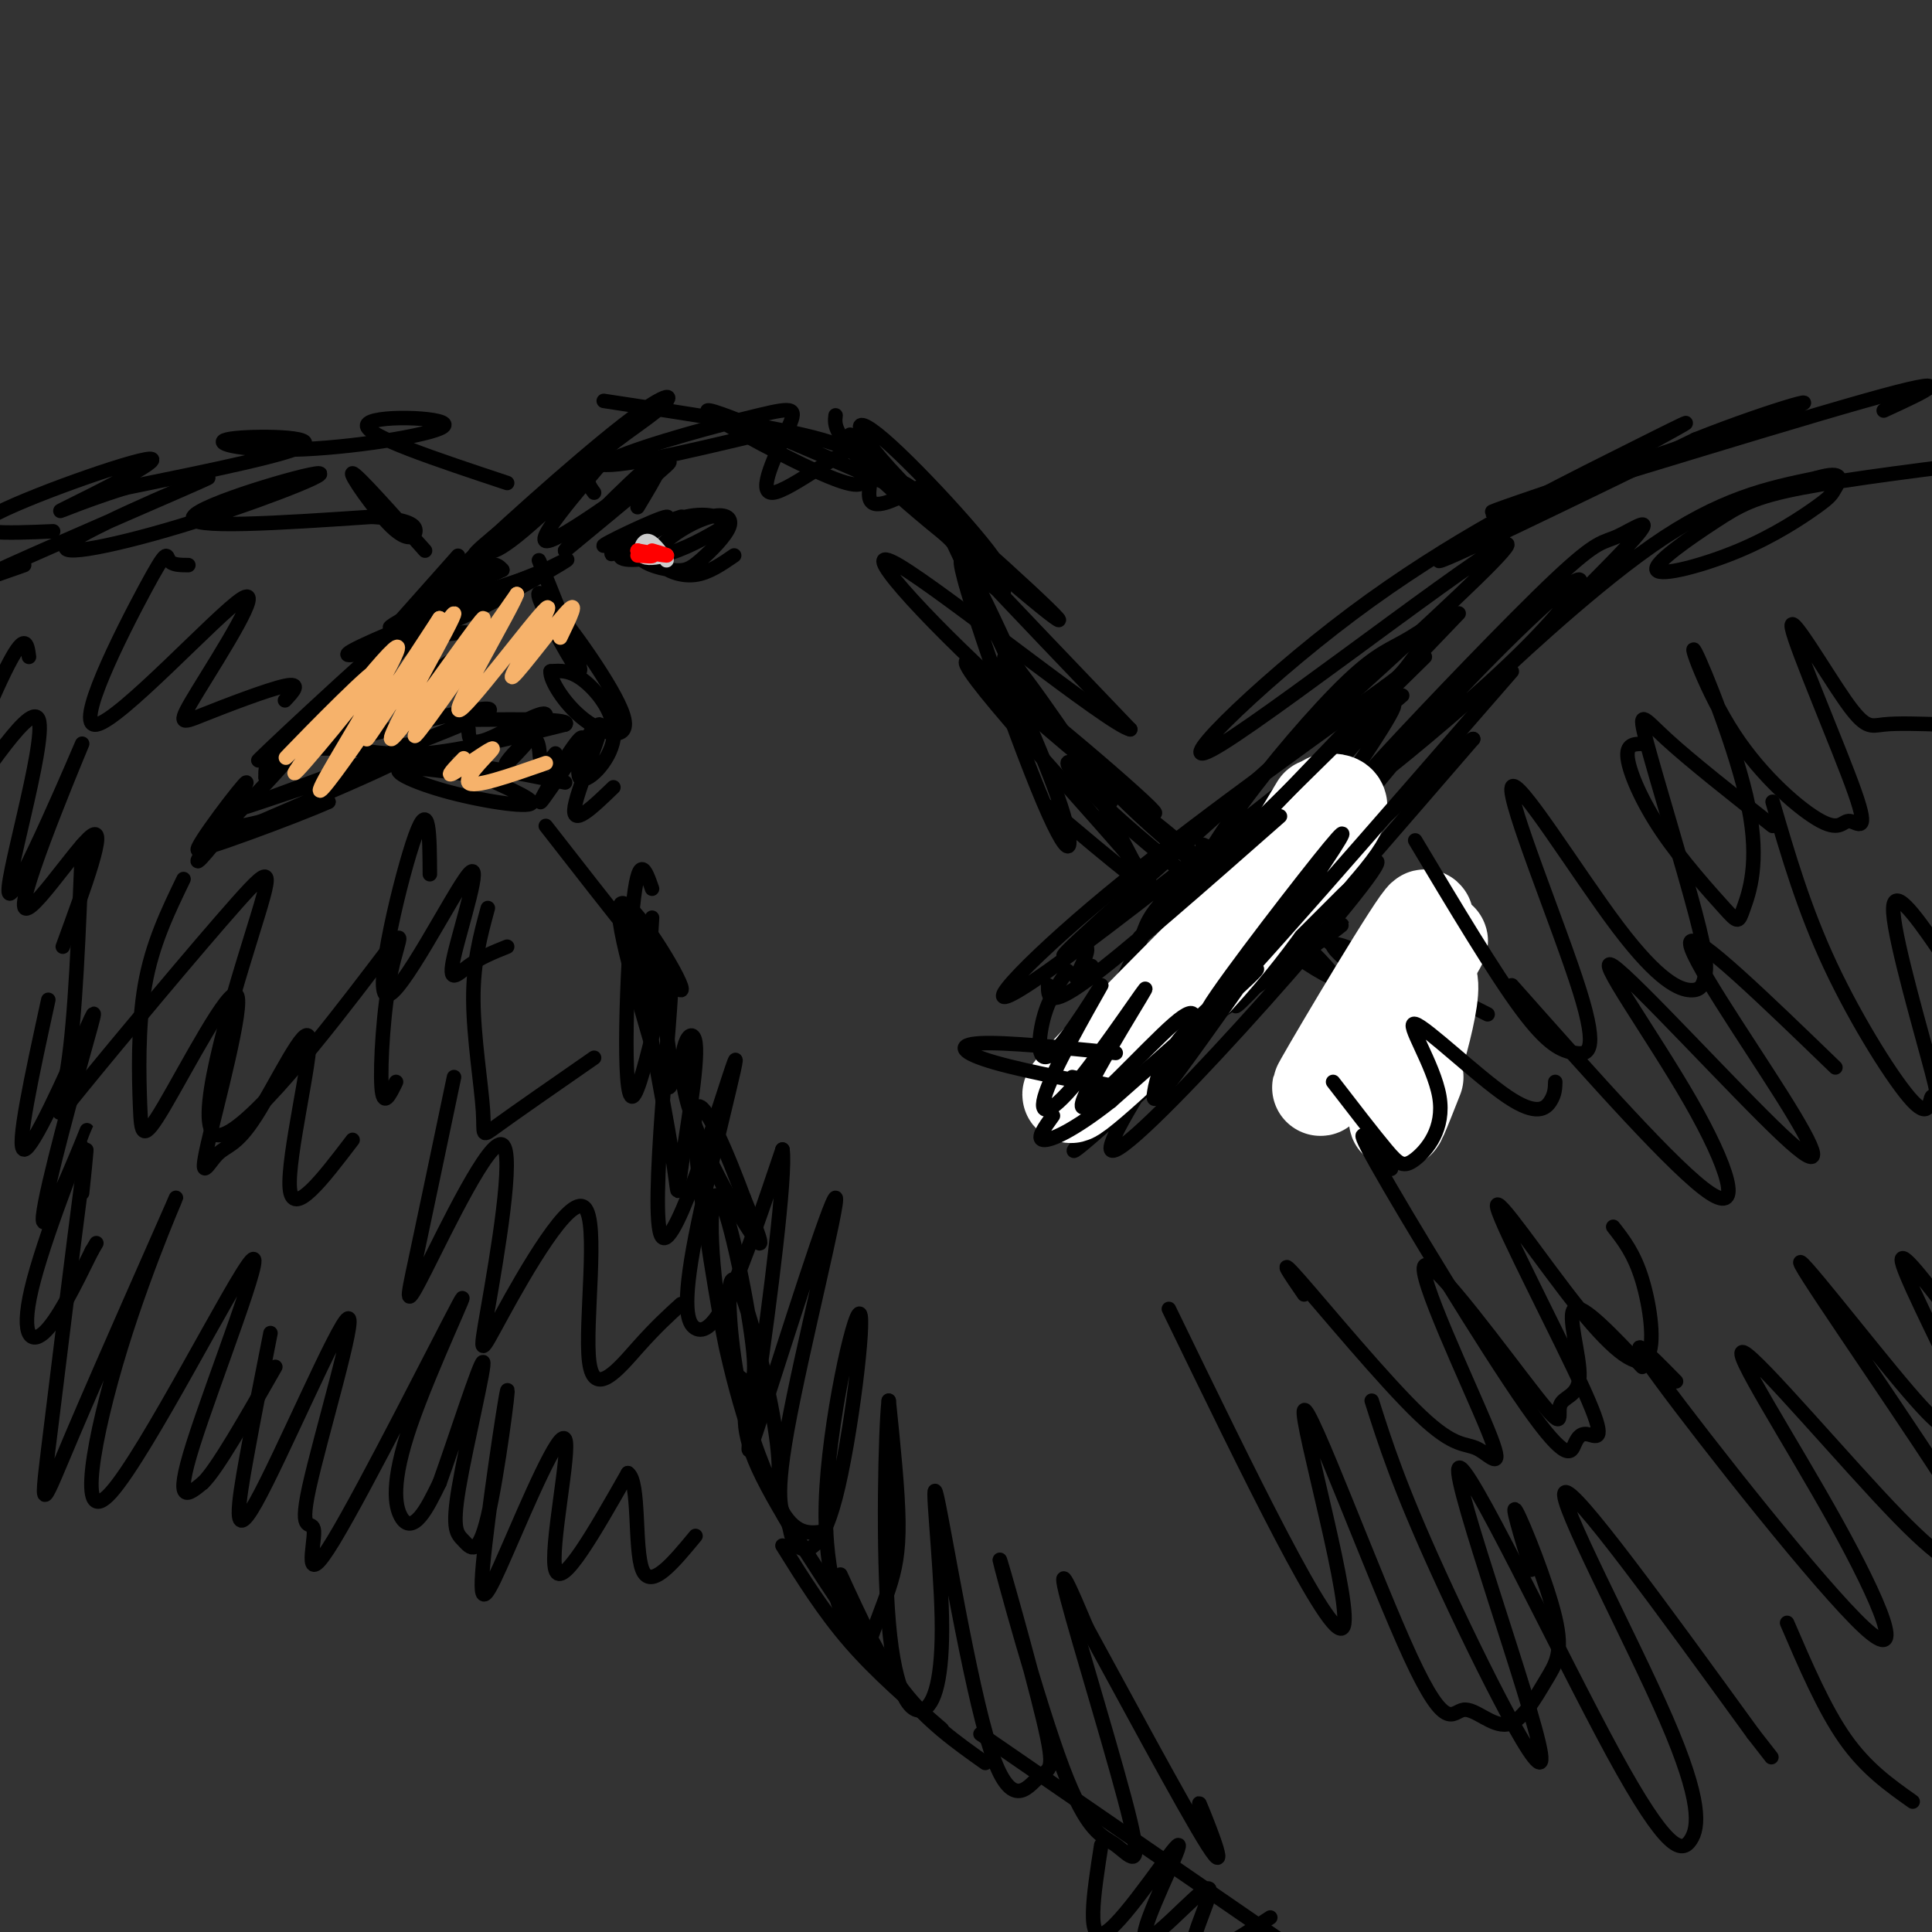 <svg viewBox='0 0 400 400' version='1.1' xmlns='http://www.w3.org/2000/svg' xmlns:xlink='http://www.w3.org/1999/xlink'><rect x="0" y="0" width="400" height="400" fill="#333333" stroke="none"/><g fill='none' stroke='rgb(0,0,0)' stroke-width='3' stroke-linecap='round' stroke-linejoin='round'><path d='M85,131c2.675,-5.435 5.349,-10.871 1,-4c-4.349,6.871 -15.722,26.048 -16,29c-0.278,2.952 10.541,-10.321 11,-13c0.459,-2.679 -9.440,5.234 -13,8c-3.560,2.766 -0.780,0.383 2,-2'/><path d='M70,149c7.268,-7.945 24.439,-26.808 19,-22c-5.439,4.808 -33.488,33.285 -31,31c2.488,-2.285 35.512,-35.334 35,-36c-0.512,-0.666 -34.561,31.052 -39,35c-4.439,3.948 20.732,-19.872 34,-31c13.268,-11.128 14.634,-9.564 16,-8'/><path d='M104,118c-5.150,2.396 -26.024,12.386 -23,12c3.024,-0.386 29.946,-11.149 32,-12c2.054,-0.851 -20.760,8.209 -32,13c-11.240,4.791 -10.907,5.311 -5,4c5.907,-1.311 17.387,-4.455 21,-4c3.613,0.455 -0.643,4.507 -9,9c-8.357,4.493 -20.816,9.427 -27,13c-6.184,3.573 -6.092,5.787 -6,8'/><path d='M55,161c1.000,-0.557 6.502,-5.951 3,-2c-3.502,3.951 -16.006,17.246 -17,17c-0.994,-0.246 9.521,-14.033 10,-14c0.479,0.033 -9.078,13.885 -10,16c-0.922,2.115 6.790,-7.508 8,-10c1.210,-2.492 -4.083,2.145 -2,3c2.083,0.855 11.541,-2.073 21,-5'/><path d='M68,166c-5.605,2.608 -30.118,11.629 -25,9c5.118,-2.629 39.867,-16.906 40,-18c0.133,-1.094 -34.351,10.997 -32,10c2.351,-0.997 41.536,-15.082 49,-19c7.464,-3.918 -16.793,2.331 -27,5c-10.207,2.669 -6.363,1.757 -2,2c4.363,0.243 9.247,1.641 17,1c7.753,-0.641 18.377,-3.320 29,-6'/><path d='M117,150c1.667,-1.167 -8.667,-1.083 -19,-1'/><path d='M87,154c-3.487,0.186 -6.974,0.373 -2,2c4.974,1.627 18.407,4.695 18,5c-0.407,0.305 -14.656,-2.153 -19,-2c-4.344,0.153 1.217,2.917 9,5c7.783,2.083 17.788,3.484 17,2c-0.788,-1.484 -12.368,-5.853 -13,-7c-0.632,-1.147 9.684,0.926 20,3'/><path d='M98,119c-5.293,3.322 -10.587,6.644 -4,0c6.587,-6.644 25.054,-23.255 35,-31c9.946,-7.745 11.370,-6.624 7,-3c-4.370,3.624 -14.534,9.750 -12,11c2.534,1.250 17.767,-2.375 33,-6'/><path d='M125,83c17.999,2.729 35.998,5.459 45,8c9.002,2.541 9.008,4.895 9,7c-0.008,2.105 -0.029,3.961 -9,0c-8.971,-3.961 -26.892,-13.739 -23,-13c3.892,0.739 29.598,11.996 41,17c11.402,5.004 8.499,3.754 9,6c0.501,2.246 4.404,7.989 -1,3c-5.404,-4.989 -20.115,-20.711 -20,-21c0.115,-0.289 15.058,14.856 30,30'/><path d='M206,120c4.333,4.833 0.167,1.917 -4,-1'/><path d='M192,101c11.991,25.475 23.983,50.950 23,48c-0.983,-2.950 -14.940,-34.324 -16,-33c-1.060,1.324 10.778,35.344 17,50c6.222,14.656 6.829,9.946 3,-1c-3.829,-10.946 -12.094,-28.127 -11,-29c1.094,-0.873 11.547,14.564 22,30'/><path d='M200,121c8.505,14.170 17.010,28.341 29,41c11.990,12.659 27.466,23.807 25,21c-2.466,-2.807 -22.873,-19.570 -30,-24c-7.127,-4.430 -0.972,3.472 14,16c14.972,12.528 38.762,29.681 38,27c-0.762,-2.681 -26.075,-25.194 -27,-27c-0.925,-1.806 22.537,17.097 46,36'/><path d='M295,211c1.511,1.644 -17.711,-12.244 -19,-15c-1.289,-2.756 15.356,5.622 32,14'/><path d='M113,171c13.311,17.089 26.622,34.178 28,34c1.378,-0.178 -9.178,-17.622 -12,-18c-2.822,-0.378 2.089,16.311 7,33'/><path d='M135,190c-0.574,9.403 -1.147,18.805 0,26c1.147,7.195 4.016,12.181 4,7c-0.016,-5.181 -2.915,-20.529 -5,-28c-2.085,-7.471 -3.355,-7.064 -2,3c1.355,10.064 5.334,29.786 7,40c1.666,10.214 1.018,10.919 2,4c0.982,-6.919 3.593,-21.463 3,-26c-0.593,-4.537 -4.390,0.932 -2,11c2.390,10.068 10.969,24.734 14,29c3.031,4.266 0.516,-1.867 -2,-8'/><path d='M154,248c-2.833,-7.672 -8.916,-22.853 -10,-18c-1.084,4.853 2.832,29.739 5,42c2.168,12.261 2.587,11.895 4,13c1.413,1.105 3.819,3.679 3,-5c-0.819,-8.679 -4.862,-28.611 -7,-32c-2.138,-3.389 -2.372,9.765 0,24c2.372,14.235 7.351,29.552 10,34c2.649,4.448 2.968,-1.973 1,-13c-1.968,-11.027 -6.222,-26.661 -8,-28c-1.778,-1.339 -1.079,11.617 1,22c2.079,10.383 5.540,18.191 9,26'/><path d='M162,313c3.000,5.000 6.000,4.500 9,4'/><path d='M156,287c-1.667,3.750 -3.333,7.500 1,17c4.333,9.500 14.667,24.750 25,40'/><path d='M162,320c4.250,6.833 8.500,13.667 14,20c5.500,6.333 12.250,12.167 19,18'/><path d='M174,326c4.000,8.750 8.000,17.500 13,24c5.000,6.500 11.000,10.750 17,15'/><path d='M241,222c-13.589,12.242 -27.177,24.485 -12,9c15.177,-15.485 59.120,-58.697 56,-52c-3.120,6.697 -53.301,63.303 -55,59c-1.699,-4.303 45.086,-69.515 56,-87c10.914,-17.485 -14.043,12.758 -39,43'/><path d='M253,190c-4.011,1.192 -8.022,2.384 -8,-1c0.022,-3.384 4.076,-11.343 11,-21c6.924,-9.657 16.719,-21.013 23,-27c6.281,-5.987 9.047,-6.604 13,-9c3.953,-2.396 9.094,-6.571 -3,9c-12.094,15.571 -41.422,50.888 -55,67c-13.578,16.112 -11.404,13.017 -8,7c3.404,-6.017 8.039,-14.957 10,-20c1.961,-5.043 1.246,-6.188 16,-19c14.754,-12.812 44.975,-37.290 37,-31c-7.975,6.290 -54.147,43.347 -72,56c-17.853,12.653 -7.387,0.901 9,-13c16.387,-13.901 38.693,-29.950 61,-46'/><path d='M287,142c10.167,-7.667 5.083,-3.833 0,0'/><path d='M226,200c-1.810,1.839 -3.621,3.677 -3,2c0.621,-1.677 3.672,-6.870 1,-6c-2.672,0.870 -11.069,7.802 11,-12c22.069,-19.802 74.602,-66.337 77,-71c2.398,-4.663 -45.339,32.546 -59,41c-13.661,8.454 6.754,-11.848 27,-27c20.246,-15.152 40.324,-25.154 54,-32c13.676,-6.846 20.951,-10.535 9,-4c-11.951,6.535 -43.129,23.296 -45,25c-1.871,1.704 25.564,-11.648 53,-25'/><path d='M351,91c16.553,-6.585 31.437,-10.549 16,-5c-15.437,5.549 -61.195,20.609 -58,20c3.195,-0.609 55.341,-16.888 77,-23c21.659,-6.112 12.829,-2.056 4,2'/><path d='M230,220c-1.315,2.714 -2.631,5.429 5,1c7.631,-4.429 24.207,-16.000 34,-23c9.793,-7.000 12.803,-9.429 2,-2c-10.803,7.429 -35.420,24.717 -39,25c-3.580,0.283 13.878,-16.438 27,-28c13.122,-11.562 21.909,-17.965 20,-14c-1.909,3.965 -14.514,18.298 -20,25c-5.486,6.702 -3.853,5.772 5,-4c8.853,-9.772 24.927,-28.386 41,-47'/><path d='M305,153c-0.942,-0.428 -23.798,22.003 -30,26c-6.202,3.997 4.248,-10.439 17,-25c12.752,-14.561 27.804,-29.249 33,-33c5.196,-3.751 0.535,3.433 -9,13c-9.535,9.567 -23.943,21.518 -31,27c-7.057,5.482 -6.764,4.495 2,-5c8.764,-9.495 25.998,-27.497 35,-36c9.002,-8.503 9.771,-7.508 13,-9c3.229,-1.492 8.917,-5.472 2,2c-6.917,7.472 -26.439,26.396 -27,27c-0.561,0.604 17.840,-17.113 32,-27c14.160,-9.887 24.080,-11.943 34,-14'/><path d='M376,99c6.234,-1.837 4.817,0.572 4,2c-0.817,1.428 -1.036,1.875 -4,4c-2.964,2.125 -8.673,5.929 -16,9c-7.327,3.071 -16.273,5.411 -17,4c-0.727,-1.411 6.766,-6.572 12,-10c5.234,-3.428 8.210,-5.122 18,-7c9.790,-1.878 26.395,-3.939 43,-6'/><path d='M105,100c-14.769,-4.906 -29.538,-9.811 -29,-12c0.538,-2.189 16.382,-1.661 16,0c-0.382,1.661 -16.989,4.456 -29,5c-12.011,0.544 -19.426,-1.161 -16,-2c3.426,-0.839 17.693,-0.811 16,1c-1.693,1.811 -19.347,5.406 -37,9'/><path d='M26,101c-10.040,3.086 -16.640,6.301 -12,4c4.640,-2.301 20.518,-10.120 17,-10c-3.518,0.120 -26.434,8.177 -33,12c-6.566,3.823 3.217,3.411 13,3'/><path d='M5,117c-6.857,2.428 -13.715,4.857 -3,0c10.715,-4.857 39.002,-16.998 41,-18c1.998,-1.002 -22.293,9.135 -28,13c-5.707,3.865 7.171,1.459 22,-3c14.829,-4.459 31.608,-10.970 29,-11c-2.608,-0.030 -24.602,6.420 -26,9c-1.398,2.580 17.801,1.290 37,0'/><path d='M77,107c7.890,0.514 9.115,1.797 9,3c-0.115,1.203 -1.569,2.324 -5,-1c-3.431,-3.324 -8.837,-11.093 -8,-11c0.837,0.093 7.919,8.046 15,16'/><path d='M10,207c-3.381,15.495 -6.762,30.989 -5,31c1.762,0.011 8.668,-15.462 12,-23c3.332,-7.538 3.090,-7.142 0,4c-3.090,11.142 -9.027,33.030 -8,34c1.027,0.970 9.017,-18.977 9,-19c-0.017,-0.023 -8.043,19.878 -11,31c-2.957,11.122 -0.845,13.463 2,11c2.845,-2.463 6.422,-9.732 10,-17'/><path d='M19,259c1.667,-2.833 0.833,-1.417 0,0'/><path d='M17,247c0.756,-7.272 1.512,-14.544 0,-3c-1.512,11.544 -5.292,41.902 -7,56c-1.708,14.098 -1.345,11.934 5,-3c6.345,-14.934 18.672,-42.638 21,-48c2.328,-5.362 -5.343,11.618 -11,30c-5.657,18.382 -9.300,38.164 -2,30c7.300,-8.164 25.542,-44.275 29,-48c3.458,-3.725 -7.869,24.936 -12,38c-4.131,13.064 -1.065,10.532 2,8'/><path d='M42,307c2.833,-2.667 8.917,-13.333 15,-24'/><path d='M56,276c-1.694,8.542 -3.388,17.084 -5,26c-1.612,8.916 -3.143,18.207 2,9c5.143,-9.207 16.960,-36.910 19,-38c2.040,-1.090 -5.697,24.435 -8,35c-2.303,10.565 0.827,6.170 1,9c0.173,2.830 -2.611,12.886 4,2c6.611,-10.886 22.617,-42.712 26,-49c3.383,-6.288 -5.856,12.964 -10,25c-4.144,12.036 -3.193,16.856 -2,19c1.193,2.144 2.626,1.613 4,0c1.374,-1.613 2.687,-4.306 4,-7'/><path d='M91,307c2.962,-8.164 8.365,-25.073 9,-25c0.635,0.073 -3.500,17.129 -5,26c-1.500,8.871 -0.365,9.557 1,11c1.365,1.443 2.958,3.643 5,-5c2.042,-8.643 4.532,-28.130 4,-26c-0.532,2.130 -4.084,25.877 -5,36c-0.916,10.123 0.806,6.620 5,-3c4.194,-9.620 10.860,-25.359 12,-23c1.140,2.359 -3.246,22.817 -2,27c1.246,4.183 8.123,-7.908 15,-20'/><path d='M130,305c2.511,1.644 1.289,15.756 3,20c1.711,4.244 6.356,-1.378 11,-7'/><path d='M284,290c2.796,8.800 5.592,17.600 14,36c8.408,18.400 22.427,46.399 21,37c-1.427,-9.399 -18.299,-56.196 -17,-59c1.299,-2.804 20.771,38.384 32,59c11.229,20.616 14.216,20.660 16,18c1.784,-2.660 2.365,-8.024 -5,-25c-7.365,-16.976 -22.676,-45.565 -21,-47c1.676,-1.435 20.338,24.282 39,50'/><path d='M363,359c6.500,8.333 3.250,4.167 0,0'/><path d='M347,286c-5.990,-6.091 -11.981,-12.181 -3,0c8.981,12.181 32.933,42.635 42,51c9.067,8.365 3.248,-5.358 -6,-22c-9.248,-16.642 -21.925,-36.202 -19,-35c2.925,1.202 21.453,23.166 32,34c10.547,10.834 13.114,10.537 16,11c2.886,0.463 6.091,1.687 -3,-13c-9.091,-14.687 -30.477,-45.283 -33,-50c-2.523,-4.717 13.819,16.447 22,26c8.181,9.553 8.203,7.495 9,7c0.797,-0.495 2.371,0.573 3,0c0.629,-0.573 0.315,-2.786 0,-5'/><path d='M407,290c-3.289,-7.400 -11.511,-23.400 -13,-28c-1.489,-4.600 3.756,2.200 9,9'/><path d='M313,204c17.026,19.195 34.052,38.391 41,43c6.948,4.609 3.819,-5.367 -4,-19c-7.819,-13.633 -20.327,-30.921 -16,-28c4.327,2.921 25.490,26.051 35,35c9.510,8.949 7.368,3.717 0,-8c-7.368,-11.717 -19.962,-29.919 -19,-32c0.962,-2.081 15.481,11.960 30,26'/></g>
<g fill='none' stroke='rgb(255,255,255)' stroke-width='20' stroke-linecap='round' stroke-linejoin='round'><path d='M290,201c-5.300,9.766 -10.601,19.532 -7,15c3.601,-4.532 16.103,-23.361 15,-21c-1.103,2.361 -15.811,25.911 -16,24c-0.189,-1.911 14.141,-29.284 13,-29c-1.141,0.284 -17.755,28.224 -21,34c-3.245,5.776 6.877,-10.612 17,-27'/><path d='M291,197c-1.721,2.860 -14.523,23.509 -14,24c0.523,0.491 14.372,-19.175 18,-19c3.628,0.175 -2.963,20.193 -5,27c-2.037,6.807 0.482,0.404 3,-6'/><path d='M273,167c-6.578,11.000 -13.156,22.000 -25,35c-11.844,13.000 -28.956,28.000 -26,24c2.956,-4.000 25.978,-27.000 49,-50'/><path d='M271,176c8.833,-10.000 6.417,-10.000 4,-10'/></g>
<g fill='none' stroke='rgb(0,0,0)' stroke-width='3' stroke-linecap='round' stroke-linejoin='round'><path d='M217,204c0.000,2.417 0.000,4.833 8,-1c8.000,-5.833 24.000,-19.917 40,-34'/><path d='M236,194c0.000,0.000 59.000,-58.000 59,-58'/><path d='M256,175c0.000,0.000 46.000,-48.000 46,-48'/><path d='M313,139c-28.023,32.247 -56.046,64.494 -62,70c-5.954,5.506 10.163,-15.730 19,-27c8.837,-11.270 10.396,-12.576 4,-3c-6.396,9.576 -20.747,30.033 -28,40c-7.253,9.967 -7.408,9.445 -7,7c0.408,-2.445 1.379,-6.812 7,-13c5.621,-6.188 15.892,-14.197 14,-12c-1.892,2.197 -15.946,14.598 -30,27'/><path d='M230,228c-7.867,6.200 -12.533,8.200 -14,8c-1.467,-0.200 0.267,-2.600 2,-5'/><path d='M231,218c-11.411,-1.137 -22.821,-2.274 -28,-2c-5.179,0.274 -4.125,1.958 3,4c7.125,2.042 20.321,4.440 24,5c3.679,0.560 -2.161,-0.720 -8,-2'/><path d='M221,201c-1.945,2.852 -3.889,5.703 -5,10c-1.111,4.297 -1.387,10.039 2,7c3.387,-3.039 10.437,-14.859 10,-14c-0.437,0.859 -8.360,14.398 -11,21c-2.640,6.602 0.002,6.269 6,-1c5.998,-7.269 15.350,-21.473 14,-19c-1.350,2.473 -13.403,21.622 -13,24c0.403,2.378 13.262,-12.013 19,-17c5.738,-4.987 4.354,-0.568 3,3c-1.354,3.568 -2.677,6.284 -4,9'/><path d='M130,112c-2.532,1.883 -5.063,3.766 -2,2c3.063,-1.766 11.721,-7.180 10,-7c-1.721,0.180 -13.820,5.954 -13,6c0.820,0.046 14.560,-5.637 16,-6c1.440,-0.363 -9.420,4.595 -12,7c-2.580,2.405 3.120,2.259 8,1c4.880,-1.259 8.940,-3.629 13,-6'/><path d='M150,109c0.901,-1.739 -3.346,-3.088 -8,-2c-4.654,1.088 -9.717,4.613 -10,7c-0.283,2.387 4.212,3.635 7,4c2.788,0.365 3.870,-0.153 6,-2c2.130,-1.847 5.309,-5.024 6,-7c0.691,-1.976 -1.105,-2.750 -4,-2c-2.895,0.750 -6.889,3.026 -9,5c-2.111,1.974 -2.337,3.647 -1,5c1.337,1.353 4.239,2.387 7,2c2.761,-0.387 5.380,-2.193 8,-4'/><path d='M83,145c-4.357,2.227 -8.714,4.454 -6,-1c2.714,-5.454 12.498,-18.590 8,-15c-4.498,3.590 -23.277,23.907 -21,21c2.277,-2.907 25.610,-29.037 30,-34c4.390,-4.963 -10.164,11.241 -8,14c2.164,2.759 21.047,-7.926 28,-12c6.953,-4.074 1.977,-1.537 -3,1'/><path d='M111,119c-3.000,1.000 -9.000,3.000 -15,5'/><path d='M105,112c-4.796,2.532 -9.592,5.064 -5,1c4.592,-4.064 18.573,-14.724 20,-16c1.427,-1.276 -9.701,6.831 -15,12c-5.299,5.169 -4.768,7.399 2,2c6.768,-5.399 19.773,-18.426 19,-17c-0.773,1.426 -15.323,17.307 -13,18c2.323,0.693 21.521,-13.802 25,-16c3.479,-2.198 -8.760,7.901 -21,18'/><path d='M117,114c0.867,-1.600 13.533,-14.600 18,-18c4.467,-3.400 0.733,2.800 -3,9'/><path d='M83,140c-5.662,5.278 -11.324,10.555 -11,9c0.324,-1.555 6.633,-9.943 6,-10c-0.633,-0.057 -8.209,8.215 -8,10c0.209,1.785 8.203,-2.919 12,-4c3.797,-1.081 3.399,1.459 3,4'/><path d='M97,151c0.051,1.767 0.103,3.534 4,2c3.897,-1.534 11.641,-6.370 12,-5c0.359,1.370 -6.667,8.944 -8,10c-1.333,1.056 3.026,-4.408 5,-5c1.974,-0.592 1.564,3.688 2,5c0.436,1.312 1.718,-0.344 3,-2'/><path d='M127,163c-4.381,4.227 -8.763,8.455 -8,4c0.763,-4.455 6.670,-17.591 5,-17c-1.670,0.591 -10.917,14.911 -12,16c-1.083,1.089 5.997,-11.054 8,-13c2.003,-1.946 -1.071,6.303 0,8c1.071,1.697 6.288,-3.159 7,-8c0.712,-4.841 -3.082,-9.669 -6,-12c-2.918,-2.331 -4.959,-2.166 -7,-2'/><path d='M114,139c-0.217,1.642 2.740,6.748 7,10c4.260,3.252 9.823,4.649 8,-1c-1.823,-5.649 -11.033,-18.345 -15,-23c-3.967,-4.655 -2.692,-1.268 0,4c2.692,5.268 6.802,12.418 6,9c-0.802,-3.418 -6.515,-17.405 -8,-21c-1.485,-3.595 1.257,3.203 4,10'/><path d='M223,156c0.000,0.000 12.000,23.000 12,23'/><path d='M203,359c0.000,0.000 77.000,53.000 77,53'/><path d='M228,382c-1.607,10.335 -3.215,20.669 1,18c4.215,-2.669 14.251,-18.342 15,-18c0.749,0.342 -7.789,16.700 -7,19c0.789,2.300 10.905,-9.458 13,-10c2.095,-0.542 -3.830,10.131 -3,13c0.830,2.869 8.415,-2.065 16,-7'/><path d='M135,184c-1.394,-4.020 -2.789,-8.040 -4,4c-1.211,12.040 -2.239,40.142 0,39c2.239,-1.142 7.745,-31.526 8,-25c0.255,6.526 -4.741,49.962 -2,54c2.741,4.038 13.218,-31.321 15,-36c1.782,-4.679 -5.131,21.323 -8,36c-2.869,14.677 -1.696,18.028 0,19c1.696,0.972 3.913,-0.437 7,-7c3.087,-6.563 7.043,-18.282 11,-30'/><path d='M162,238c0.796,4.963 -2.714,32.370 -5,48c-2.286,15.630 -3.347,19.483 1,6c4.347,-13.483 14.102,-44.301 15,-44c0.898,0.301 -7.060,31.721 -10,48c-2.940,16.279 -0.862,17.418 0,19c0.862,1.582 0.508,3.606 2,5c1.492,1.394 4.831,2.157 8,-10c3.169,-12.157 6.168,-37.234 5,-38c-1.168,-0.766 -6.504,22.778 -7,39c-0.496,16.222 3.848,25.123 6,29c2.152,3.877 2.113,2.730 3,0c0.887,-2.730 2.700,-7.043 4,-11c1.300,-3.957 2.086,-7.559 2,-14c-0.086,-6.441 -1.043,-15.720 -2,-25'/><path d='M184,290c-0.655,5.318 -1.292,31.112 0,46c1.292,14.888 4.512,18.870 7,18c2.488,-0.870 4.244,-6.591 4,-19c-0.244,-12.409 -2.488,-31.506 -1,-25c1.488,6.506 6.709,38.615 11,52c4.291,13.385 7.653,8.045 10,6c2.347,-2.045 3.680,-0.797 1,-12c-2.680,-11.203 -9.372,-34.858 -9,-33c0.372,1.858 7.807,29.227 13,43c5.193,13.773 8.145,13.949 11,16c2.855,2.051 5.615,5.975 3,-5c-2.615,-10.975 -10.604,-36.850 -13,-46c-2.396,-9.150 0.802,-1.575 4,6'/><path d='M225,337c6.345,11.560 20.208,37.458 25,45c4.792,7.542 0.512,-3.274 -1,-7c-1.512,-3.726 -0.256,-0.363 1,3'/><path d='M6,136c-0.374,-2.832 -0.748,-5.663 -5,3c-4.252,8.663 -12.381,28.821 -10,28c2.381,-0.821 15.273,-22.620 17,-18c1.727,4.620 -7.711,35.661 -6,36c1.711,0.339 14.572,-30.022 15,-31c0.428,-0.978 -11.577,27.429 -12,33c-0.423,5.571 10.736,-11.694 14,-14c3.264,-2.306 -1.368,10.347 -6,23'/><path d='M39,117c-1.689,-0.004 -3.379,-0.007 -4,-1c-0.621,-0.993 -0.175,-2.975 -5,6c-4.825,8.975 -14.922,28.906 -10,28c4.922,-0.906 24.863,-22.649 30,-26c5.137,-3.351 -4.530,11.689 -9,19c-4.470,7.311 -3.742,6.891 1,5c4.742,-1.891 13.498,-5.255 17,-6c3.502,-0.745 1.751,1.127 0,3'/><path d='M38,182c-3.252,6.720 -6.503,13.440 -8,22c-1.497,8.560 -1.238,18.958 -1,25c0.238,6.042 0.456,7.726 5,0c4.544,-7.726 13.416,-24.863 15,-23c1.584,1.863 -4.119,22.727 -6,31c-1.881,8.273 0.059,3.954 2,2c1.941,-1.954 3.881,-1.544 8,-8c4.119,-6.456 10.417,-19.776 11,-16c0.583,3.776 -4.548,24.650 -4,31c0.548,6.350 6.774,-1.825 13,-10'/><path d='M89,181c-0.045,-8.009 -0.091,-16.018 -3,-8c-2.909,8.018 -8.683,32.063 -6,33c2.683,0.937 13.822,-21.233 17,-25c3.178,-3.767 -1.606,10.871 -3,17c-1.394,6.129 0.602,3.751 3,2c2.398,-1.751 5.199,-2.876 8,-4'/><path d='M94,223c-3.101,14.789 -6.203,29.578 -8,38c-1.797,8.422 -2.291,10.478 2,2c4.291,-8.478 13.365,-27.490 16,-26c2.635,1.490 -1.169,23.482 -3,34c-1.831,10.518 -1.690,9.561 3,1c4.690,-8.561 13.927,-24.728 17,-22c3.073,2.728 -0.019,24.350 1,32c1.019,7.650 6.148,1.329 10,-3c3.852,-4.329 6.426,-6.664 9,-9'/><path d='M340,154c-1.690,0.030 -3.379,0.059 -3,3c0.379,2.941 2.827,8.793 7,15c4.173,6.207 10.071,12.769 13,16c2.929,3.231 2.889,3.133 4,0c1.111,-3.133 3.372,-9.300 1,-21c-2.372,-11.700 -9.376,-28.934 -11,-32c-1.624,-3.066 2.133,8.035 8,17c5.867,8.965 13.844,15.794 18,18c4.156,2.206 4.493,-0.211 6,0c1.507,0.211 4.186,3.051 1,-6c-3.186,-9.051 -12.235,-29.993 -13,-34c-0.765,-4.007 6.756,8.921 11,15c4.244,6.079 5.213,5.308 8,5c2.787,-0.308 7.394,-0.154 12,0'/><path d='M270,268c-2.947,-4.283 -5.894,-8.567 -1,-3c4.894,5.567 17.630,20.984 25,28c7.370,7.016 9.374,5.631 12,7c2.626,1.369 5.875,5.492 2,-4c-3.875,-9.492 -14.874,-32.600 -13,-34c1.874,-1.400 16.621,18.910 23,27c6.379,8.090 4.390,3.962 5,2c0.610,-1.962 3.818,-1.759 4,-6c0.182,-4.241 -2.662,-12.926 -1,-14c1.662,-1.074 7.831,5.463 14,12'/><path d='M276,224c4.198,5.450 8.397,10.899 11,14c2.603,3.101 3.612,3.852 6,2c2.388,-1.852 6.157,-6.308 5,-13c-1.157,-6.692 -7.238,-15.618 -5,-15c2.238,0.618 12.795,10.782 19,15c6.205,4.218 8.059,2.491 9,1c0.941,-1.491 0.971,-2.745 1,-4'/><path d='M242,271c16.715,34.460 33.430,68.920 36,66c2.570,-2.920 -9.006,-43.220 -8,-45c1.006,-1.780 14.593,34.960 22,51c7.407,16.040 8.632,11.382 11,11c2.368,-0.382 5.878,3.514 9,3c3.122,-0.514 5.858,-5.437 8,-9c2.142,-3.563 3.692,-5.767 2,-13c-1.692,-7.233 -6.626,-19.495 -8,-22c-1.374,-2.505 0.813,4.748 3,12'/><path d='M288,242c-4.489,-5.821 -8.978,-11.642 -3,-1c5.978,10.642 22.424,37.745 31,50c8.576,12.255 9.281,9.660 10,8c0.719,-1.660 1.452,-2.385 3,-2c1.548,0.385 3.911,1.880 -1,-9c-4.911,-10.880 -17.095,-34.136 -18,-38c-0.905,-3.864 9.469,11.665 17,21c7.531,9.335 12.220,12.475 14,10c1.780,-2.475 0.651,-10.564 -1,-16c-1.651,-5.436 -3.826,-8.218 -6,-11'/><path d='M293,174c8.236,13.776 16.473,27.552 22,35c5.527,7.448 8.346,8.569 11,9c2.654,0.431 5.145,0.171 1,-13c-4.145,-13.171 -14.926,-39.253 -14,-42c0.926,-2.747 13.560,17.842 22,29c8.440,11.158 12.688,12.887 15,13c2.312,0.113 2.689,-1.390 3,-3c0.311,-1.610 0.558,-3.329 -2,-13c-2.558,-9.671 -7.919,-27.296 -10,-35c-2.081,-7.704 -0.880,-5.487 4,-1c4.880,4.487 13.440,11.243 22,18'/><path d='M367,166c3.247,11.136 6.494,22.272 12,34c5.506,11.728 13.271,24.048 17,28c3.729,3.952 3.422,-0.463 4,-1c0.578,-0.537 2.042,2.805 0,-5c-2.042,-7.805 -7.588,-26.755 -8,-33c-0.412,-6.245 4.311,0.216 9,7c4.689,6.784 9.345,13.892 14,21'/><path d='M370,336c3.833,8.917 7.667,17.833 12,24c4.333,6.167 9.167,9.583 14,13'/><path d='M17,175c-0.694,17.887 -1.388,35.774 -3,46c-1.612,10.226 -4.140,12.791 3,4c7.140,-8.791 23.950,-28.937 32,-38c8.050,-9.063 7.342,-7.044 3,7c-4.342,14.044 -12.318,40.111 -7,41c5.318,0.889 23.931,-23.401 32,-34c8.069,-10.599 5.596,-7.507 4,0c-1.596,7.507 -2.313,19.431 -2,24c0.313,4.569 1.657,1.785 3,-1'/><path d='M101,188c-1.524,5.601 -3.048,11.202 -3,19c0.048,7.798 1.667,17.792 2,23c0.333,5.208 -0.619,5.631 3,3c3.619,-2.631 11.810,-8.315 20,-14'/><path d='M173,86c-0.241,1.987 -0.482,3.974 8,12c8.482,8.026 25.687,22.092 26,20c0.313,-2.092 -16.267,-20.342 -24,-27c-7.733,-6.658 -6.619,-1.723 5,10c11.619,11.723 33.744,30.233 31,27c-2.744,-3.233 -30.355,-28.209 -32,-28c-1.645,0.209 22.678,25.605 47,51'/><path d='M234,151c-4.237,-0.816 -38.331,-28.356 -48,-34c-9.669,-5.644 5.086,10.609 22,26c16.914,15.391 35.987,29.919 30,24c-5.987,-5.919 -37.035,-32.286 -38,-30c-0.965,2.286 28.153,33.225 36,43c7.847,9.775 -5.576,-1.612 -19,-13'/><path d='M123,102c-1.458,-1.982 -2.917,-3.965 4,-7c6.917,-3.035 22.209,-7.124 30,-9c7.791,-1.876 8.079,-1.539 6,3c-2.079,4.539 -6.526,13.278 -3,13c3.526,-0.278 15.026,-9.575 19,-10c3.974,-0.425 0.421,8.021 1,11c0.579,2.979 5.289,0.489 10,-2'/></g>
<g fill='none' stroke='rgb(204,204,204)' stroke-width='3' stroke-linecap='round' stroke-linejoin='round'><path d='M138,116c-1.467,-2.022 -2.933,-4.044 -4,-4c-1.067,0.044 -1.733,2.156 -1,3c0.733,0.844 2.867,0.422 5,0'/></g>
<g fill='none' stroke='rgb(255,0,0)' stroke-width='3' stroke-linecap='round' stroke-linejoin='round'><path d='M135,114c1.750,0.500 3.500,1.000 3,1c-0.500,0.000 -3.250,-0.500 -6,-1'/><path d='M132,114c-0.133,0.067 2.533,0.733 3,1c0.467,0.267 -1.267,0.133 -3,0'/></g>
<g fill='none' stroke='rgb(246,178,107)' stroke-width='3' stroke-linecap='round' stroke-linejoin='round'><path d='M73,143c-8.251,8.325 -16.502,16.649 -13,13c3.502,-3.649 18.755,-19.272 18,-17c-0.755,2.272 -17.520,22.440 -17,21c0.520,-1.440 18.325,-24.489 21,-26c2.675,-1.511 -9.780,18.516 -14,26c-4.220,7.484 -0.206,2.424 5,-5c5.206,-7.424 11.603,-17.212 18,-27'/><path d='M91,128c-2.020,3.629 -16.071,26.202 -15,25c1.071,-1.202 17.262,-26.178 18,-26c0.738,0.178 -13.977,25.512 -13,26c0.977,0.488 17.648,-23.869 19,-25c1.352,-1.131 -12.614,20.962 -14,24c-1.386,3.038 9.807,-12.981 21,-29'/><path d='M107,123c-0.723,2.511 -13.031,23.289 -12,24c1.031,0.711 15.400,-18.644 18,-21c2.600,-2.356 -6.569,12.289 -7,14c-0.431,1.711 7.877,-9.511 11,-13c3.123,-3.489 1.062,0.756 -1,5'/><path d='M96,157c-1.994,2.065 -3.988,4.131 -2,3c1.988,-1.131 7.958,-5.458 8,-5c0.042,0.458 -5.845,5.702 -5,7c0.845,1.298 8.423,-1.351 16,-4'/></g>
</svg>